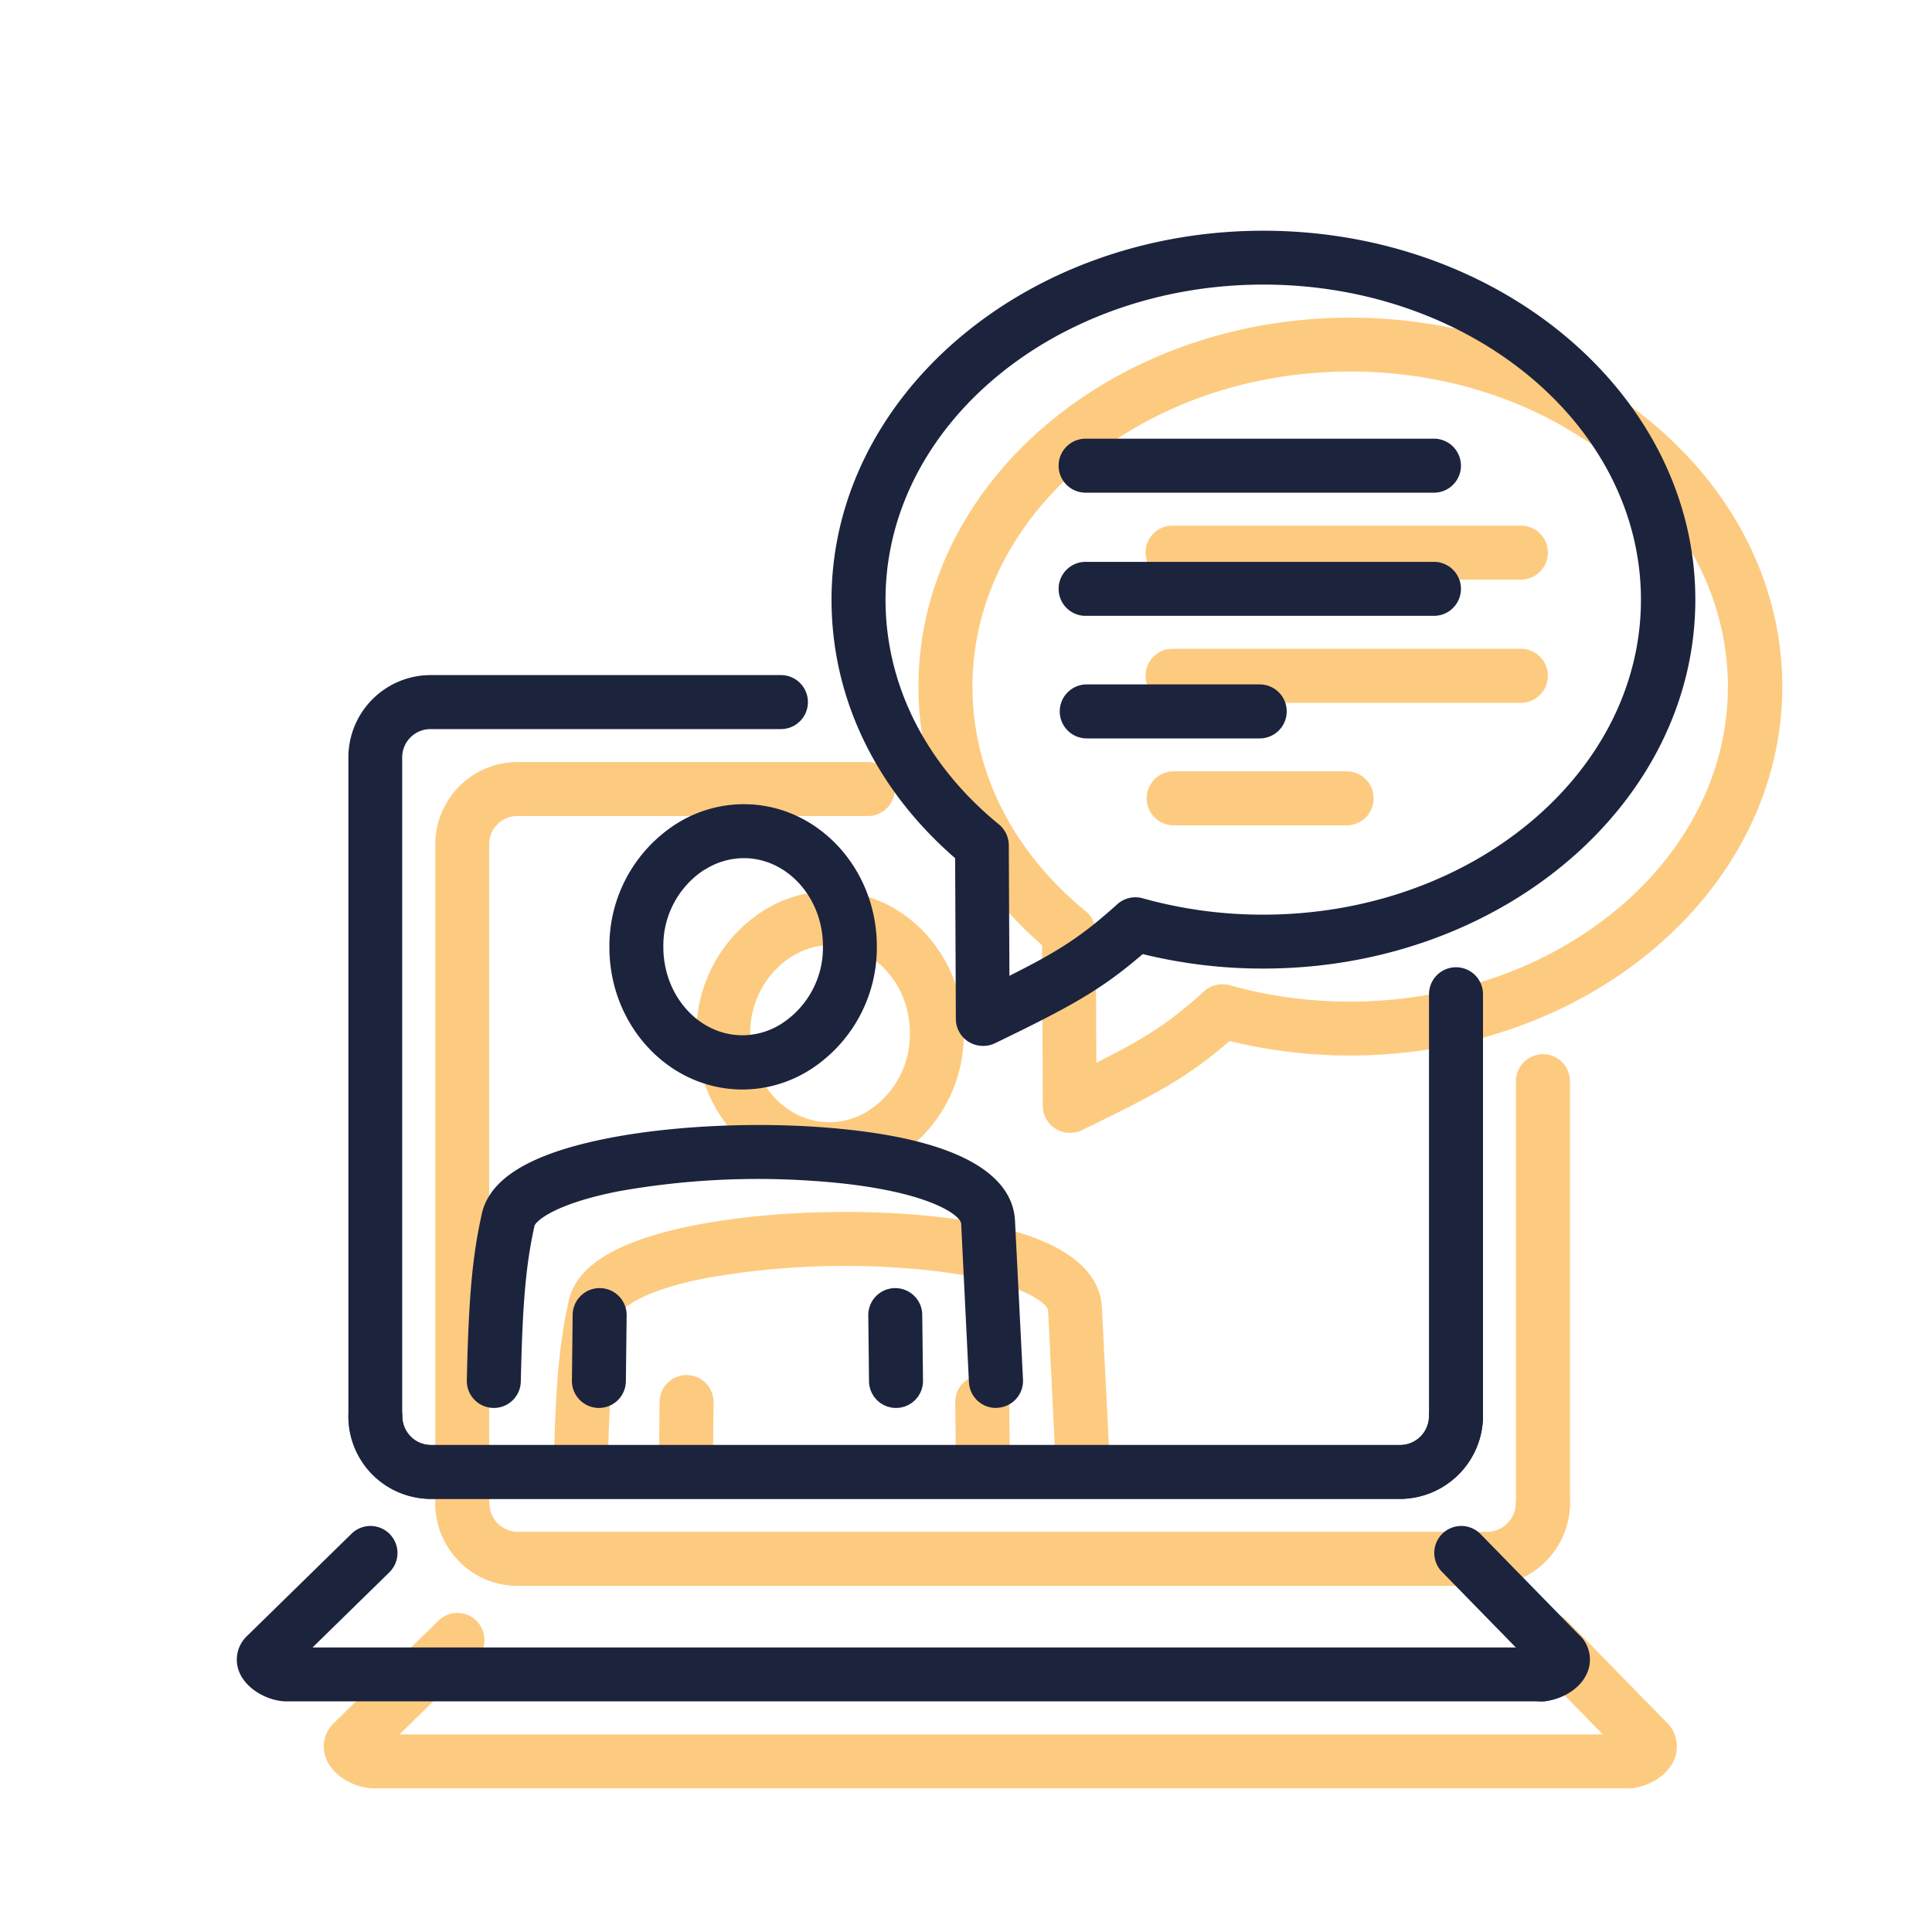 <svg id="Layer_1" data-name="Layer 1" xmlns="http://www.w3.org/2000/svg" viewBox="0 0 400 400"><defs><style>.cls-1{opacity:0.65;}.cls-2{fill:#fcaf3c;}.cls-3{fill:#1c233d;}</style></defs><g class="cls-1"><path class="cls-2" d="M308,328.33H107.13a17.05,17.05,0,0,1-17-17V174.77a17.05,17.05,0,0,1,17-17h72.55a5.59,5.59,0,0,1,0,11.18H107.13a5.86,5.86,0,0,0-5.86,5.86V311.29a5.94,5.94,0,0,0,5.86,5.87H308a6,6,0,0,0,5.86-5.87,5.59,5.59,0,0,1,11.18,0A17.26,17.26,0,0,1,308,328.33Z"/><path class="cls-2" d="M308,328.33H107.13a17.26,17.26,0,0,1-17-17,5.59,5.59,0,0,1,11.18,0,6,6,0,0,0,5.86,5.87H308a6,6,0,0,0,5.86-5.87V223.85a5.59,5.59,0,1,1,11.18,0v87.44A17.26,17.26,0,0,1,308,328.33Z"/><path class="cls-2" d="M341.27,366.34a5.6,5.6,0,0,1-4-1.69l-20.73-21.22a5.59,5.59,0,1,1,8-7.81l20.74,21.22a5.6,5.6,0,0,1-4,9.5Z"/><path class="cls-2" d="M337,370.25a5.59,5.59,0,0,1-1.09-11.07,5.6,5.6,0,0,1,9.81-1.83,6.93,6.93,0,0,1,.69,7.42C344.64,368.33,340.24,370.25,337,370.25Zm-.16-6.11h0Z"/><path class="cls-2" d="M337,370.25H77.29c-3.5,0-8.21-2.31-9.74-6.05a6.72,6.72,0,0,1,1.56-7.45l21.68-21.22a5.59,5.59,0,0,1,7.82,8l-15.9,15.56H337a5.59,5.59,0,1,1,0,11.17Z"/><path class="cls-2" d="M221.49,234.54A5.59,5.59,0,0,1,215.9,229l-.15-33.32c-16.52-14.35-25.59-33.26-25.59-53.52,0-42.12,40.11-76.39,89.4-76.39S369,100,369,142.14s-40.11,76.39-89.41,76.39a103.74,103.74,0,0,1-25-3c-8.55,7.35-14.64,10.75-30.65,18.49A5.6,5.6,0,0,1,221.49,234.54ZM279.56,76.92c-43.13,0-78.22,29.26-78.22,65.22,0,17.66,8.35,34.2,23.52,46.58a5.62,5.62,0,0,1,2,4.31l.13,27c10.41-5.22,15-8.22,22.36-14.84a5.6,5.6,0,0,1,5.23-1.21,92.29,92.29,0,0,0,24.93,3.39c43.14,0,78.23-29.25,78.23-65.21S322.7,76.92,279.56,76.92Z"/><path class="cls-2" d="M315.09,145.5H243a5.59,5.59,0,1,1,0-11.17h72.12a5.59,5.59,0,0,1,0,11.17Z"/><path class="cls-2" d="M278.78,170.88H243a5.59,5.59,0,0,1,0-11.18h35.81a5.59,5.59,0,1,1,0,11.18Z"/><path class="cls-2" d="M171.71,243.57c-15.19,0-27.54-13.21-27.54-29.44a30,30,0,0,1,13.74-25.49A26.18,26.18,0,0,1,172,184.5c15.19,0,27.54,13.21,27.54,29.44a30,30,0,0,1-13.75,25.49A26.17,26.17,0,0,1,171.71,243.57Zm.3-47.9a15.1,15.1,0,0,0-8.12,2.41l-.07,0a18.74,18.74,0,0,0-8.48,16c0,10.07,7.34,18.26,16.37,18.26a15.08,15.08,0,0,0,8.11-2.4l.07-.05a18.71,18.71,0,0,0,8.49-16C188.38,203.87,181,195.67,172,195.67Zm-11.13-2.3h0Z"/><path class="cls-2" d="M203.51,309.5a5.59,5.59,0,0,1-5.59-5.53l-.15-13.63a5.58,5.58,0,0,1,5.52-5.65h.07a5.58,5.58,0,0,1,5.58,5.52l.16,13.63a5.6,5.6,0,0,1-5.53,5.66Z"/><path class="cls-2" d="M224.19,309.5a5.59,5.59,0,0,1-5.58-5.31L217,271.38c-.08-1.89-7.58-7.4-31.09-8.92a164.34,164.34,0,0,0-39.79,2.17c-13.81,2.71-17.33,6.42-17.46,7.19l-.06.29c-1.73,7.82-2.43,15.87-2.77,31.92a5.59,5.59,0,1,1-11.18-.24c.36-16.79,1.12-25.4,3-34,1.39-7.64,9.94-12.91,26.14-16.11,12.24-2.42,28.13-3.32,42.51-2.42,34,2.15,41.54,11.84,41.85,19.59l1.65,32.76a5.58,5.58,0,0,1-5.3,5.86Z"/><path class="cls-2" d="M142,309.5h-.06a5.6,5.6,0,0,1-5.53-5.65l.15-13.63a5.59,5.59,0,0,1,5.59-5.53h.06a5.59,5.59,0,0,1,5.53,5.65L147.58,304A5.59,5.59,0,0,1,142,309.5Z"/><path class="cls-2" d="M315.09,120H243a5.59,5.59,0,1,1,0-11.17h72.12a5.59,5.59,0,0,1,0,11.17Z"/></g><path class="cls-3" d="M290,310.33H89.13a17.05,17.05,0,0,1-17-17V156.77a17.05,17.05,0,0,1,17-17h72.55a5.59,5.59,0,0,1,0,11.18H89.13a5.86,5.86,0,0,0-5.86,5.86V293.29a5.94,5.94,0,0,0,5.86,5.87H290a6,6,0,0,0,5.86-5.87,5.59,5.59,0,0,1,11.18,0A17.26,17.26,0,0,1,290,310.33Z"/><path class="cls-3" d="M290,310.33H89.13a17.26,17.26,0,0,1-17-17,5.59,5.59,0,0,1,11.18,0,6,6,0,0,0,5.86,5.87H290a6,6,0,0,0,5.86-5.87V205.85a5.59,5.59,0,1,1,11.18,0v87.44A17.26,17.26,0,0,1,290,310.33Z"/><path class="cls-3" d="M323.27,348.34a5.6,5.6,0,0,1-4-1.69l-20.73-21.22a5.59,5.59,0,1,1,8-7.81l20.74,21.22a5.6,5.6,0,0,1-4,9.5Z"/><path class="cls-3" d="M319,352.25a5.59,5.59,0,0,1-1.09-11.07,5.6,5.6,0,0,1,9.81-1.83,6.93,6.93,0,0,1,.69,7.42C326.64,350.33,322.24,352.25,319,352.25Zm-.16-6.11h0Z"/><path class="cls-3" d="M319,352.25H59.29c-3.5,0-8.21-2.31-9.74-6.05a6.72,6.72,0,0,1,1.56-7.45l21.68-21.22a5.59,5.59,0,0,1,7.82,8l-15.9,15.56H319a5.59,5.59,0,1,1,0,11.17Z"/><path class="cls-3" d="M203.49,216.54A5.59,5.59,0,0,1,197.9,211l-.15-33.32c-16.52-14.35-25.59-33.26-25.59-53.52,0-42.12,40.11-76.39,89.4-76.39S351,82,351,124.14s-40.11,76.39-89.41,76.39a103.74,103.74,0,0,1-25-3c-8.55,7.35-14.64,10.75-30.65,18.49A5.6,5.6,0,0,1,203.49,216.54ZM261.56,58.92c-43.13,0-78.22,29.26-78.22,65.22,0,17.66,8.35,34.2,23.52,46.58a5.62,5.62,0,0,1,2,4.31l.13,27c10.41-5.22,15-8.22,22.36-14.84a5.6,5.6,0,0,1,5.23-1.21,92.29,92.29,0,0,0,24.93,3.39c43.14,0,78.23-29.25,78.23-65.21S304.7,58.92,261.56,58.92Z"/><path class="cls-3" d="M297.09,127.5H225a5.59,5.59,0,1,1,0-11.17h72.12a5.59,5.59,0,0,1,0,11.17Z"/><path class="cls-3" d="M260.78,152.88H225a5.59,5.59,0,0,1,0-11.18h35.81a5.59,5.59,0,1,1,0,11.18Z"/><path class="cls-3" d="M153.71,225.57c-15.19,0-27.54-13.21-27.54-29.44a30,30,0,0,1,13.74-25.49A26.18,26.18,0,0,1,154,166.5c15.19,0,27.54,13.21,27.54,29.44a30,30,0,0,1-13.75,25.49A26.17,26.17,0,0,1,153.71,225.57Zm.3-47.9a15.1,15.1,0,0,0-8.12,2.41l-.07,0a18.74,18.74,0,0,0-8.48,16c0,10.07,7.34,18.26,16.37,18.26a15.08,15.08,0,0,0,8.11-2.4l.07-.05a18.71,18.71,0,0,0,8.49-16C170.38,185.87,163,177.67,154,177.67Zm-11.13-2.3h0Z"/><path class="cls-3" d="M185.51,291.5a5.59,5.59,0,0,1-5.59-5.53l-.15-13.63a5.58,5.58,0,0,1,5.52-5.65h.07a5.58,5.58,0,0,1,5.58,5.52l.16,13.63a5.6,5.6,0,0,1-5.53,5.66Z"/><path class="cls-3" d="M206.19,291.5a5.59,5.59,0,0,1-5.58-5.31L199,253.38c-.08-1.89-7.58-7.4-31.09-8.92a164.34,164.34,0,0,0-39.79,2.17c-13.81,2.71-17.33,6.42-17.46,7.19l-.06.29c-1.73,7.82-2.43,15.87-2.77,31.92a5.59,5.59,0,1,1-11.18-.24c.36-16.79,1.12-25.4,3-34,1.39-7.64,9.94-12.91,26.14-16.11,12.24-2.42,28.13-3.32,42.51-2.42,34,2.15,41.54,11.84,41.85,19.59l1.65,32.76a5.58,5.58,0,0,1-5.3,5.86Z"/><path class="cls-3" d="M124,291.5h-.06a5.6,5.6,0,0,1-5.53-5.65l.15-13.63a5.59,5.59,0,0,1,5.59-5.53h.06a5.59,5.59,0,0,1,5.53,5.65L129.58,286A5.59,5.59,0,0,1,124,291.5Z"/><path class="cls-3" d="M297.09,102H225a5.59,5.59,0,1,1,0-11.17h72.12a5.59,5.59,0,0,1,0,11.17Z"/></svg>